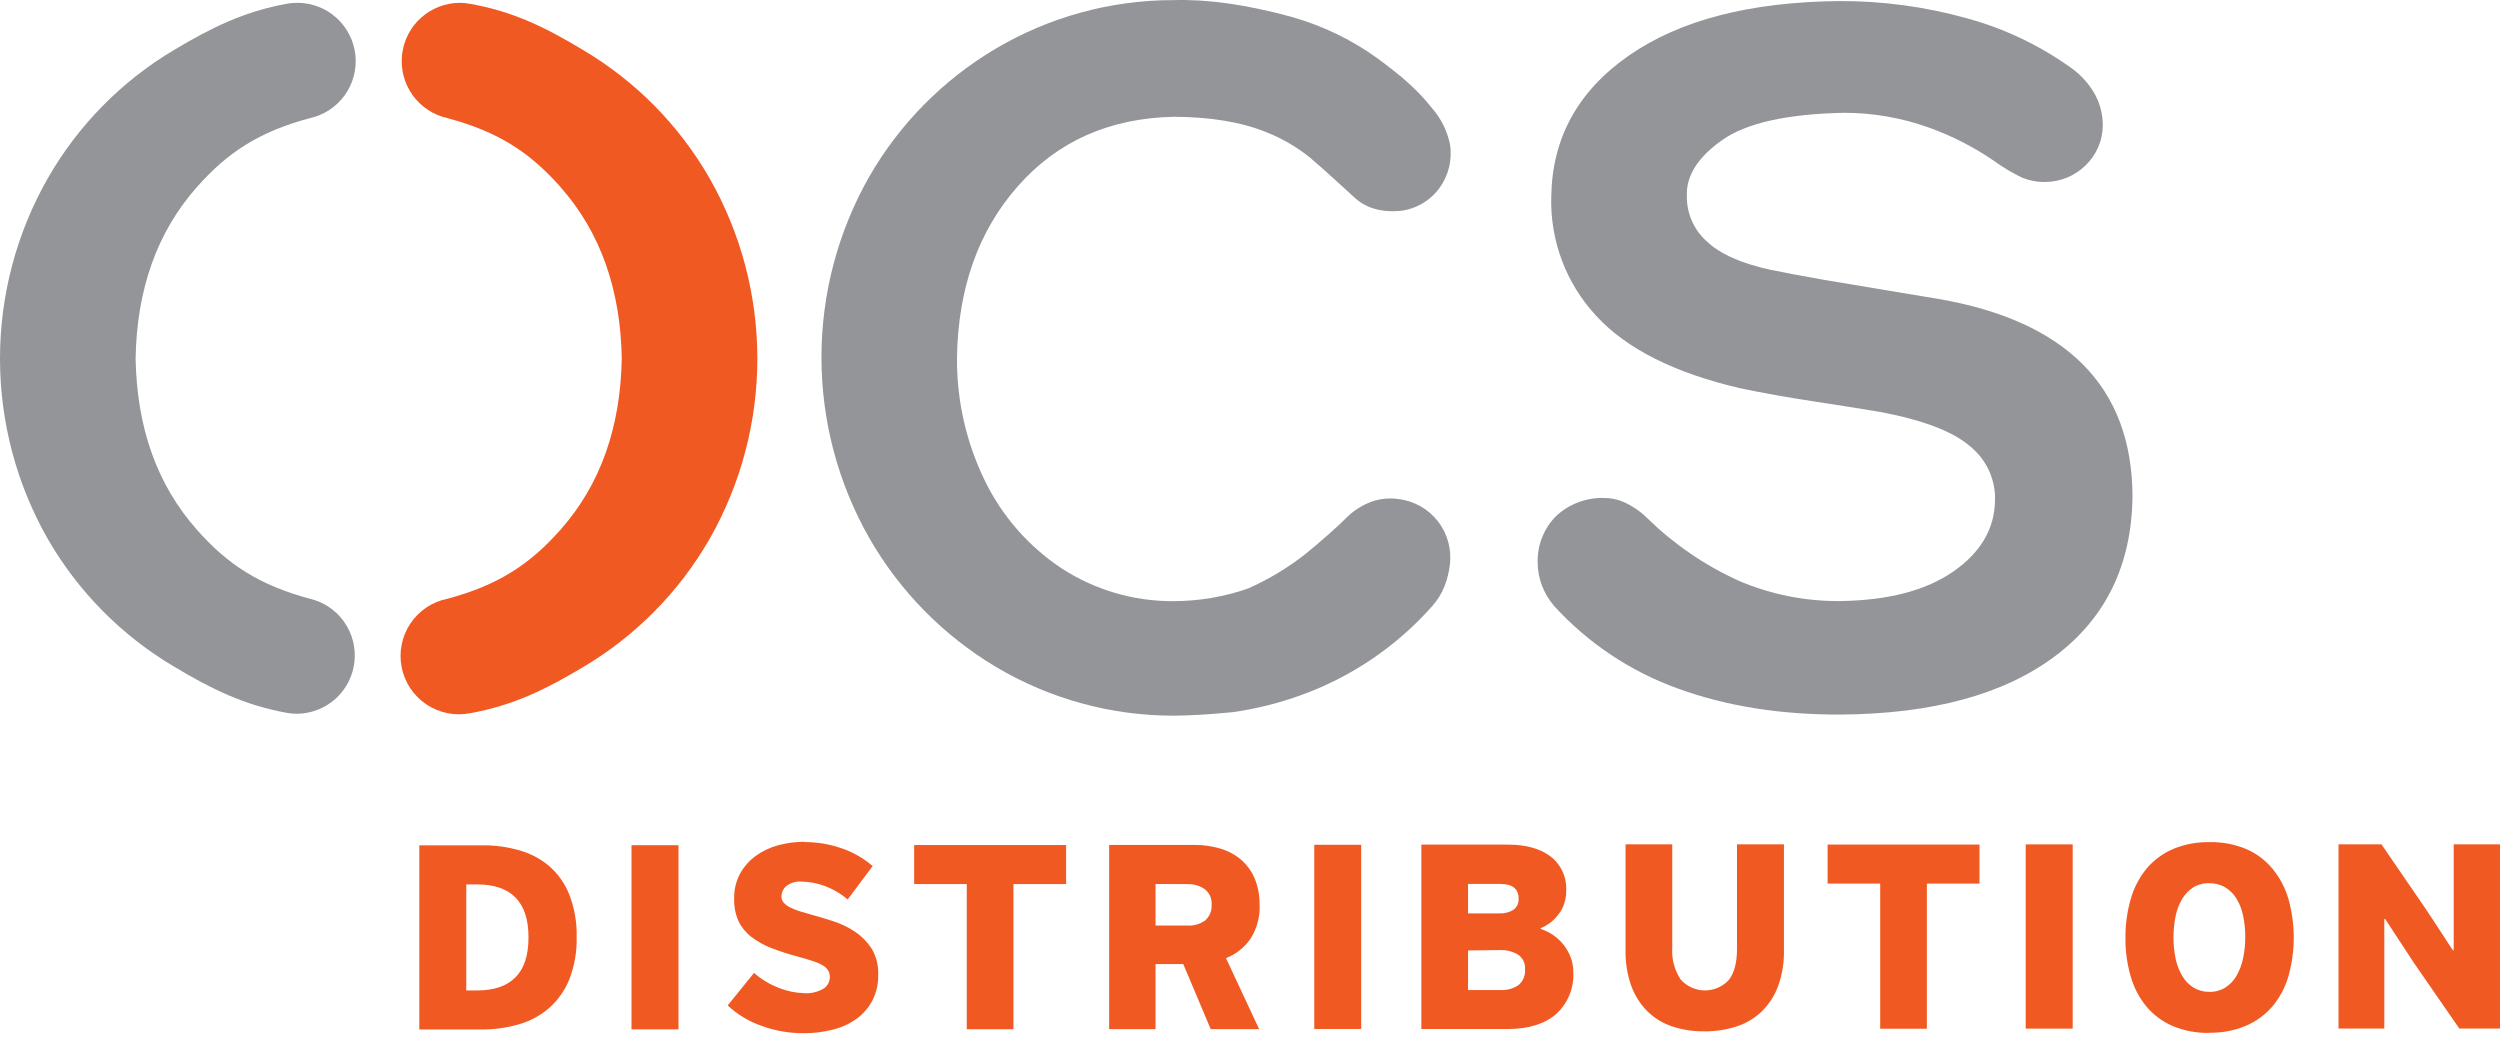 <svg width="115" height="48" viewBox="0 0 115 48" fill="none" xmlns="http://www.w3.org/2000/svg">
<path d="M98.095 22.822C98.061 25.975 96.872 28.43 94.528 30.186C92.183 31.943 88.9 32.838 84.679 32.87C81.908 32.881 79.416 32.484 77.202 31.68C75.013 30.896 73.05 29.588 71.484 27.869C71.245 27.588 71.056 27.268 70.925 26.923C70.799 26.588 70.733 26.233 70.732 25.876C70.721 25.477 70.792 25.081 70.941 24.712C71.089 24.342 71.311 24.006 71.594 23.726C72.19 23.177 72.977 22.884 73.786 22.907C74.094 22.905 74.398 22.967 74.681 23.089C75.088 23.27 75.459 23.523 75.776 23.837C76.995 25.028 78.411 25.999 79.962 26.707C81.451 27.347 83.058 27.668 84.679 27.648C86.875 27.613 88.599 27.16 89.852 26.29C91.105 25.42 91.744 24.338 91.77 23.043C91.788 22.57 91.697 22.1 91.503 21.669C91.31 21.238 91.019 20.857 90.654 20.557C89.888 19.874 88.531 19.344 86.584 18.967C85.682 18.813 84.629 18.645 83.423 18.463C82.218 18.28 81.09 18.078 80.04 17.857C77.024 17.155 74.82 16.045 73.427 14.53C72.043 13.043 71.299 11.07 71.358 9.038C71.4 6.339 72.593 4.177 74.936 2.55C77.279 0.924 80.499 0.09 84.596 0.049C86.582 0.039 88.558 0.306 90.471 0.84C92.158 1.299 93.752 2.05 95.181 3.059C95.683 3.394 96.097 3.845 96.386 4.375C96.611 4.801 96.728 5.275 96.729 5.756C96.728 6.103 96.657 6.446 96.52 6.765C96.383 7.084 96.183 7.372 95.933 7.611C95.435 8.097 94.768 8.369 94.072 8.371C93.686 8.378 93.302 8.299 92.95 8.141C92.523 7.93 92.114 7.684 91.729 7.404C90.794 6.762 89.779 6.243 88.711 5.862C87.475 5.421 86.173 5.193 84.861 5.188C82.214 5.238 80.334 5.657 79.219 6.444C78.104 7.231 77.563 8.083 77.595 8.999C77.587 9.391 77.663 9.78 77.818 10.14C77.972 10.5 78.202 10.823 78.492 11.086C79.105 11.676 80.091 12.117 81.45 12.412C82.039 12.535 82.856 12.688 83.902 12.872L86.972 13.386L89.159 13.749C92.108 14.257 94.331 15.268 95.829 16.78C97.328 18.293 98.083 20.307 98.095 22.822Z" fill="#939598"/>
<path d="M64.515 3.584C64.804 3.827 65.08 4.086 65.341 4.36C65.527 4.555 65.699 4.762 65.881 4.983C66.291 5.456 66.573 6.026 66.7 6.638C66.756 6.997 66.74 7.364 66.651 7.717C66.563 8.07 66.404 8.401 66.185 8.691C65.772 9.234 65.162 9.594 64.487 9.692C63.553 9.79 62.814 9.577 62.268 9.052C62.019 8.822 61.748 8.571 61.449 8.304C61.088 7.978 60.69 7.614 60.253 7.243C59.656 6.765 58.992 6.377 58.282 6.093C57.127 5.619 55.696 5.378 53.988 5.372C51.033 5.437 48.647 6.498 46.828 8.558C45.009 10.617 44.074 13.244 44.022 16.44C44.004 18.409 44.444 20.356 45.31 22.125C46.103 23.749 47.314 25.132 48.818 26.134C50.352 27.136 52.148 27.665 53.981 27.653C55.146 27.651 56.302 27.456 57.403 27.075C58.358 26.652 59.256 26.111 60.076 25.464C60.887 24.797 61.533 24.222 62.013 23.74C62.319 23.455 62.679 23.233 63.071 23.084C63.463 22.943 63.883 22.897 64.296 22.951C64.656 22.989 65.005 23.1 65.322 23.276C65.638 23.452 65.917 23.689 66.14 23.975C66.363 24.26 66.526 24.588 66.621 24.938C66.715 25.288 66.738 25.653 66.688 26.012C66.649 26.339 66.568 26.659 66.447 26.965C66.315 27.303 66.123 27.616 65.879 27.885C64.231 29.745 62.14 31.159 59.8 31.993C58.801 32.353 57.767 32.609 56.716 32.758C55.842 32.845 54.931 32.914 53.99 32.921C51.112 32.925 48.285 32.149 45.811 30.677C43.401 29.239 41.4 27.205 39.999 24.771C38.551 22.236 37.789 19.367 37.787 16.447C37.785 13.527 38.544 10.657 39.988 8.12C41.385 5.696 43.383 3.673 45.788 2.247C48.27 0.775 51.103 0.001 53.988 0.005C55.552 -0.041 57.349 0.213 59.379 0.767C60.823 1.17 62.183 1.827 63.397 2.707C63.397 2.707 64.043 3.186 64.515 3.579V3.584Z" fill="#939598"/>
<path d="M25.794 8.618C27.61 10.675 28.545 13.299 28.601 16.488C28.545 19.678 27.61 22.3 25.794 24.355C24.348 25.993 22.89 26.919 20.594 27.54C19.896 27.676 19.281 28.084 18.883 28.674C18.486 29.265 18.339 29.988 18.475 30.687C18.611 31.386 19.019 32.002 19.608 32.399C20.198 32.797 20.922 32.944 21.62 32.808C23.621 32.451 25.137 31.696 26.843 30.674C29.246 29.247 31.241 27.225 32.635 24.801C34.079 22.272 34.838 19.409 34.838 16.497C34.838 13.584 34.079 10.721 32.635 8.192C31.24 5.762 29.241 3.735 26.832 2.307C25.125 1.278 23.61 0.523 21.62 0.176C21.468 0.147 21.314 0.132 21.16 0.13C20.498 0.13 19.859 0.375 19.366 0.818C18.874 1.261 18.563 1.871 18.493 2.53C18.423 3.189 18.599 3.85 18.988 4.387C19.376 4.924 19.949 5.298 20.597 5.437C22.896 6.058 24.35 6.981 25.797 8.618H25.794Z" fill="#F15922"/>
<path d="M9.046 8.618C7.229 10.675 6.293 13.299 6.238 16.488C6.293 19.678 7.229 22.3 9.046 24.355C10.49 25.993 11.951 26.918 14.244 27.54C14.882 27.687 15.444 28.063 15.824 28.597C16.203 29.13 16.375 29.785 16.305 30.436C16.236 31.087 15.931 31.691 15.447 32.133C14.963 32.574 14.335 32.823 13.68 32.833C13.53 32.834 13.38 32.823 13.232 32.798C11.231 32.442 9.715 31.687 8.006 30.665C5.601 29.241 3.602 27.222 2.203 24.801C0.759 22.272 0 19.409 0 16.496C0 13.584 0.759 10.721 2.203 8.192C3.598 5.76 5.597 3.729 8.006 2.298C9.715 1.278 11.226 0.524 13.232 0.165C13.38 0.14 13.53 0.129 13.68 0.13C14.343 0.13 14.982 0.375 15.474 0.818C15.966 1.261 16.278 1.871 16.348 2.53C16.418 3.189 16.241 3.85 15.853 4.387C15.464 4.924 14.891 5.298 14.244 5.437C11.944 6.058 10.49 6.981 9.046 8.618Z" fill="#939598"/>
<path fill-rule="evenodd" clip-rule="evenodd" d="M19.288 47.356V38.884H22.202C22.772 38.88 23.34 38.958 23.888 39.114C24.395 39.255 24.866 39.504 25.268 39.844C25.674 40.2 25.989 40.648 26.188 41.151C26.428 41.773 26.543 42.436 26.526 43.103C26.544 43.775 26.427 44.443 26.181 45.068C25.975 45.574 25.653 46.025 25.242 46.385C24.835 46.73 24.358 46.983 23.844 47.126C23.285 47.284 22.707 47.361 22.126 47.356H19.288ZM21.448 40.681V45.561H21.956C22.719 45.561 23.304 45.363 23.706 44.962C24.109 44.562 24.311 43.952 24.311 43.121C24.311 42.29 24.109 41.685 23.706 41.28C23.304 40.875 22.706 40.681 21.917 40.681H21.448Z" fill="#F15922"/>
<path d="M29.049 38.879H31.211V47.351H29.049V38.879Z" fill="#F15922"/>
<path d="M36.993 38.734C37.578 38.732 38.159 38.828 38.711 39.02C39.236 39.199 39.722 39.477 40.142 39.839L38.992 41.377C38.667 41.099 38.295 40.883 37.892 40.739C37.569 40.623 37.229 40.561 36.885 40.555C36.627 40.529 36.368 40.605 36.163 40.765C36.097 40.822 36.044 40.893 36.006 40.972C35.969 41.051 35.949 41.137 35.947 41.225C35.942 41.334 35.979 41.441 36.05 41.524C36.135 41.614 36.234 41.687 36.345 41.741C36.485 41.812 36.631 41.87 36.782 41.916C36.945 41.968 37.122 42.019 37.313 42.072C37.635 42.16 37.975 42.261 38.336 42.378C38.688 42.492 39.023 42.654 39.33 42.859C39.634 43.063 39.894 43.326 40.094 43.633C40.309 43.995 40.414 44.411 40.397 44.832C40.409 45.245 40.317 45.654 40.13 46.022C39.956 46.355 39.707 46.642 39.404 46.862C39.074 47.098 38.702 47.269 38.309 47.364C37.869 47.475 37.417 47.53 36.963 47.528C36.304 47.53 35.65 47.415 35.031 47.189C34.452 46.989 33.922 46.669 33.474 46.25L34.686 44.754C35.032 45.058 35.43 45.296 35.862 45.456C36.221 45.596 36.603 45.674 36.989 45.686C37.3 45.708 37.611 45.636 37.881 45.479C37.972 45.42 38.047 45.339 38.098 45.243C38.149 45.147 38.175 45.04 38.173 44.931C38.175 44.834 38.15 44.737 38.102 44.653C38.045 44.559 37.966 44.48 37.872 44.422C37.731 44.337 37.58 44.269 37.423 44.22C37.232 44.155 36.993 44.084 36.708 44.006C36.29 43.897 35.88 43.764 35.477 43.608C35.148 43.481 34.838 43.308 34.557 43.094C34.308 42.902 34.108 42.655 33.971 42.371C33.829 42.05 33.761 41.701 33.771 41.349C33.76 40.949 33.851 40.553 34.038 40.198C34.213 39.876 34.457 39.596 34.753 39.379C35.065 39.152 35.416 38.984 35.788 38.884C36.187 38.775 36.598 38.721 37.012 38.723L36.993 38.734Z" fill="#F15922"/>
<path d="M46.619 47.345H44.471V40.667H42.051V38.872H49.041V40.667H46.619V47.345Z" fill="#F15922"/>
<path fill-rule="evenodd" clip-rule="evenodd" d="M57.944 41.613C57.967 42.164 57.822 42.708 57.528 43.174C57.251 43.582 56.856 43.896 56.396 44.074L57.919 47.339H55.692L54.429 44.347H53.155V47.339H51.021V38.867H54.931C55.339 38.863 55.745 38.92 56.136 39.035C56.484 39.138 56.808 39.311 57.086 39.544C57.356 39.777 57.569 40.068 57.709 40.396C57.87 40.781 57.948 41.196 57.939 41.613H57.944ZM53.155 40.663V42.575H54.614C54.905 42.594 55.194 42.513 55.432 42.345C55.536 42.254 55.617 42.14 55.67 42.012C55.722 41.885 55.744 41.746 55.734 41.608C55.744 41.473 55.72 41.337 55.664 41.213C55.608 41.089 55.522 40.981 55.414 40.9C55.183 40.742 54.907 40.661 54.627 40.669L53.155 40.663Z" fill="#F15922"/>
<path d="M60.456 38.86H62.615V47.333H60.456V38.86Z" fill="#F15922"/>
<path fill-rule="evenodd" clip-rule="evenodd" d="M70.874 42.733C71.073 42.798 71.261 42.889 71.433 43.005C71.616 43.128 71.779 43.278 71.916 43.449C72.055 43.624 72.167 43.819 72.248 44.027C72.332 44.247 72.374 44.482 72.372 44.718C72.392 45.077 72.331 45.437 72.195 45.77C72.058 46.104 71.849 46.402 71.583 46.644C71.058 47.105 70.306 47.335 69.327 47.335H65.382V38.852H69.363C70.189 38.852 70.842 39.034 71.323 39.394C71.564 39.58 71.756 39.823 71.882 40.101C72.008 40.379 72.064 40.684 72.045 40.989C72.052 41.374 71.928 41.751 71.693 42.057C71.484 42.341 71.201 42.562 70.874 42.694V42.733ZM67.53 40.662V42.015H68.975C69.204 42.028 69.432 41.969 69.626 41.845C69.703 41.786 69.765 41.709 69.805 41.621C69.845 41.533 69.862 41.435 69.856 41.339C69.856 40.887 69.578 40.662 69.023 40.662H67.53ZM67.53 43.721V45.542H69.041C69.33 45.556 69.615 45.475 69.853 45.312C69.957 45.225 70.038 45.114 70.09 44.989C70.141 44.864 70.162 44.728 70.15 44.593C70.163 44.458 70.138 44.322 70.079 44.2C70.019 44.078 69.927 43.975 69.812 43.903C69.575 43.766 69.305 43.697 69.032 43.703L67.53 43.721Z" fill="#F15922"/>
<path d="M78.393 47.44C77.887 47.448 77.383 47.37 76.903 47.21C76.475 47.065 76.085 46.824 75.764 46.505C75.44 46.174 75.191 45.777 75.035 45.34C74.851 44.816 74.763 44.264 74.775 43.708V38.84H76.924V43.596C76.89 44.11 77.025 44.622 77.308 45.053C77.446 45.21 77.617 45.337 77.808 45.424C77.999 45.512 78.206 45.558 78.415 45.559C78.625 45.561 78.833 45.519 79.026 45.434C79.218 45.35 79.39 45.227 79.532 45.071C79.78 44.747 79.902 44.272 79.902 43.649V38.84H82.062V43.711C82.073 44.269 81.984 44.824 81.797 45.35C81.636 45.791 81.38 46.191 81.047 46.521C80.721 46.835 80.328 47.071 79.897 47.212C79.414 47.37 78.908 47.447 78.4 47.442L78.393 47.44Z" fill="#F15922"/>
<path d="M88.637 47.322H86.489V40.645H84.07V38.85H91.057V40.645H88.637V47.322Z" fill="#F15922"/>
<path d="M93.182 38.841H95.344V47.317H93.182V38.841Z" fill="#F15922"/>
<path fill-rule="evenodd" clip-rule="evenodd" d="M101.623 47.513C101.045 47.525 100.471 47.417 99.937 47.195C99.471 46.993 99.058 46.685 98.732 46.295C98.4 45.889 98.155 45.419 98.012 44.914C97.846 44.341 97.764 43.747 97.771 43.151C97.764 42.545 97.846 41.942 98.012 41.36C98.156 40.848 98.403 40.372 98.739 39.96C99.069 39.568 99.486 39.258 99.956 39.055C100.492 38.834 101.068 38.726 101.649 38.738C102.217 38.727 102.781 38.833 103.307 39.048C103.775 39.246 104.189 39.553 104.517 39.942C104.855 40.347 105.108 40.817 105.26 41.323C105.597 42.503 105.597 43.754 105.26 44.934C105.11 45.442 104.855 45.913 104.512 46.316C104.178 46.696 103.762 46.996 103.295 47.193C102.765 47.411 102.196 47.517 101.623 47.506V47.513ZM101.623 40.628C101.364 40.62 101.109 40.687 100.887 40.821C100.68 40.957 100.506 41.138 100.379 41.35C100.237 41.592 100.136 41.856 100.08 42.131C99.947 42.784 99.947 43.457 100.08 44.11C100.14 44.392 100.245 44.662 100.393 44.909C100.521 45.124 100.699 45.306 100.913 45.436C101.133 45.566 101.386 45.631 101.642 45.625C101.898 45.631 102.151 45.561 102.368 45.425C102.582 45.287 102.759 45.099 102.884 44.877C103.026 44.628 103.127 44.357 103.183 44.076C103.25 43.76 103.283 43.437 103.282 43.114C103.284 42.781 103.251 42.449 103.183 42.124C103.128 41.846 103.025 41.579 102.879 41.337C102.749 41.124 102.57 40.946 102.357 40.816C102.132 40.686 101.876 40.621 101.616 40.628H101.623Z" fill="#F15922"/>
<path d="M111.03 44.277L109.717 42.274H109.678V47.311H107.571V38.84H109.547L111.387 41.524C111.449 41.609 111.548 41.754 111.681 41.959C111.815 42.164 111.959 42.38 112.111 42.61C112.263 42.841 112.406 43.059 112.539 43.267C112.672 43.474 112.769 43.623 112.833 43.711H112.87V38.84H115V47.311H113.126L111.03 44.277Z" fill="#F15922"/>
</svg>
